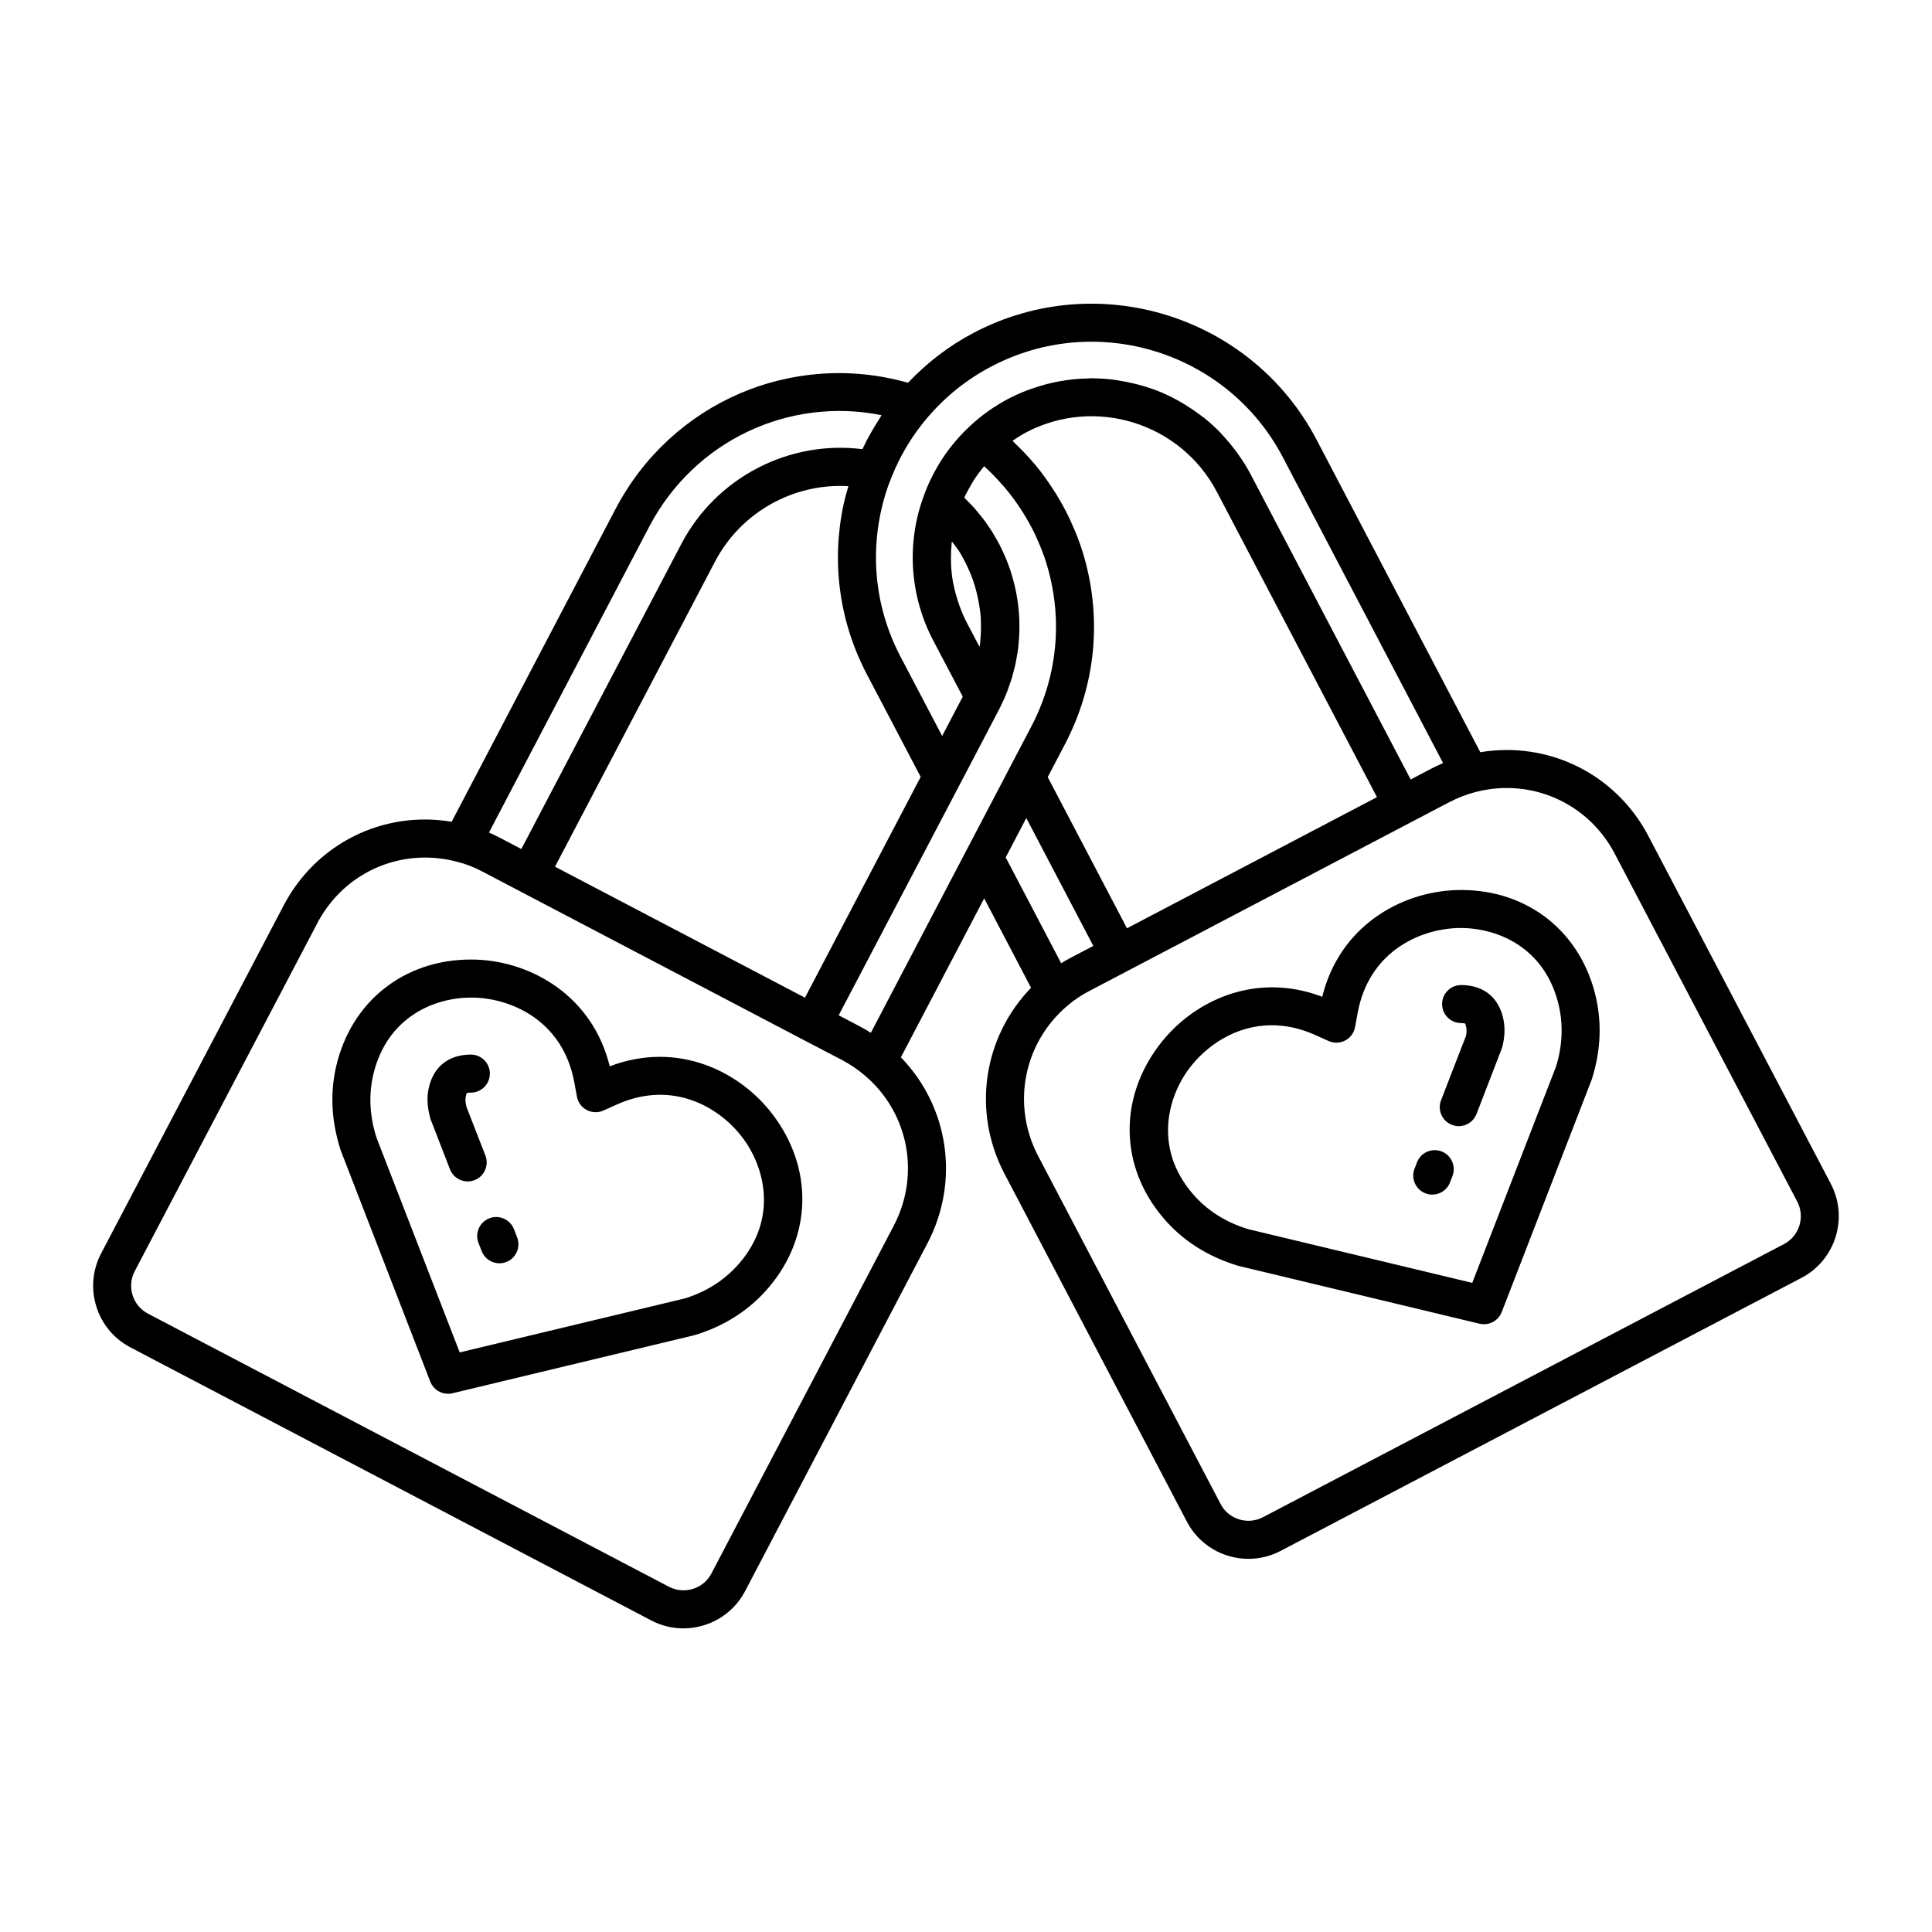 <?xml version="1.0" encoding="UTF-8"?>
<!-- The Best Svg Icon site in the world: iconSvg.co, Visit us! https://iconsvg.co -->
<svg fill="#000000" width="800px" height="800px" version="1.1" viewBox="144 144 512 512" xmlns="http://www.w3.org/2000/svg">
 <g>
  <path d="m305.59 426.58c-4.606-18.711-20.746-27.688-35.223-28.266-17.797-0.664-32.363 9.852-36.941 26.926-2.027 7.559-1.777 15.395 0.848 23.574l23.754 61.332c0.766 1.973 2.656 3.219 4.699 3.219 0.391 0 0.781-0.043 1.176-0.137l64.25-15.422c7.926-2.418 14.516-6.668 19.578-12.629 11.438-13.473 11.887-31.41 1.137-45.703-8.711-11.578-25.266-19.754-43.277-12.895zm34.453 52.074c-3.793 4.469-8.781 7.668-14.539 9.434l-59.676 14.316-22.062-56.938c-1.918-6.023-2.125-11.949-0.609-17.613 3.871-14.445 16.008-19.488 25.707-19.488 0.367 0 0.738 0.008 1.102 0.023 10.273 0.41 23.305 6.543 26.238 22.469l0.688 3.762c0.277 1.523 1.238 2.832 2.613 3.551 1.367 0.719 2.992 0.766 4.41 0.137l3.488-1.57v-0.004c14.781-6.644 27.227 0.59 33.41 8.805 5.926 7.875 9.281 21.281-0.77 33.117z"/>
  <path d="m272.64 450.23-4.992-12.82c-0.336-1.191-0.383-2.188-0.156-3.043 0.062-0.227 0.164-0.605 0.176-0.656 0.074-0.043 0.418-0.16 1.113-0.16 2.785 0 5.039-2.254 5.039-5.039 0-2.781-2.254-5.039-5.039-5.039-3.285 0-9.094 1.078-11.02 8.289-0.699 2.613-0.641 5.426 0.34 8.828l5.144 13.281c0.773 1.996 2.68 3.219 4.699 3.219 0.605 0 1.219-0.109 1.82-0.344 2.59-1 3.879-3.918 2.875-6.516z"/>
  <path d="m280.2 469.74c-1.008-2.594-3.945-3.887-6.519-2.875-2.598 1.008-3.883 3.922-2.879 6.519l0.848 2.184c0.777 1.996 2.68 3.219 4.699 3.219 0.605 0 1.227-0.109 1.82-0.344 2.598-1.008 3.883-3.922 2.879-6.519z"/>
  <path d="m529.63 379.89c-14.477 0.578-30.613 9.551-35.223 28.266-18.008-6.852-34.574 1.316-43.277 12.898-10.75 14.285-10.305 32.223 1.137 45.691 5.066 5.969 11.652 10.219 19.871 12.715l63.957 15.34c0.395 0.094 0.789 0.137 1.176 0.137 2.043 0 3.93-1.246 4.699-3.219l23.852-61.621c2.523-7.891 2.773-15.727 0.746-23.289-4.574-17.062-19.086-27.602-36.938-26.918zm26.695 46.859-22.164 57.227-59.375-14.234c-6.051-1.844-11.039-5.047-14.832-9.52-10.051-11.836-6.695-25.238-0.773-33.117 4.488-5.965 12.277-11.406 21.855-11.406 3.621 0 7.504 0.781 11.559 2.602v0.004l3.488 1.57c1.418 0.637 3.039 0.586 4.41-0.137 1.371-0.719 2.336-2.031 2.613-3.551l0.688-3.758c2.934-15.93 15.965-22.062 26.242-22.477 9.852-0.375 22.785 4.469 26.805 19.465 1.512 5.668 1.305 11.594-0.516 17.332z"/>
  <path d="m531.21 405.05c-2.785 0-5.039 2.254-5.039 5.039 0 2.781 2.254 5.039 5.039 5.039 0.688 0 1.043 0.117 1.047 0.094 0.078 0.117 0.184 0.5 0.242 0.715 0.23 0.859 0.176 1.855-0.004 2.594l-6.602 17.055c-1.004 2.594 0.285 5.512 2.879 6.516 0.602 0.23 1.215 0.344 1.82 0.344 2.016 0 3.926-1.227 4.699-3.223l6.754-17.512c0.82-2.934 0.891-5.746 0.188-8.391-1.949-7.195-7.742-8.27-11.023-8.27z"/>
  <path d="m526.04 449.14c-2.598-0.996-5.516 0.281-6.519 2.879l-0.656 1.703c-1.004 2.594 0.285 5.512 2.879 6.519 0.602 0.23 1.215 0.344 1.82 0.344 2.016 0 3.926-1.227 4.699-3.219l0.66-1.703c1-2.602-0.289-5.516-2.883-6.523z"/>
  <path d="m629.21 457.76-48.363-92.191c-8.617-16.488-26.527-25.234-44.551-22.223l-43.422-82.879c-17.227-32.812-57.934-45.504-90.727-28.324-6.574 3.426-12.422 7.93-17.516 13.297-30.453-8.629-62.637 5.059-77.52 33.473l-43.418 82.863c-18.023-3.047-35.922 5.699-44.547 22.227l-48.363 92.203c-4.695 8.98-1.234 20.117 7.719 24.832l138.09 72.402c2.723 1.422 5.633 2.098 8.512 2.098 6.621 0 13.031-3.57 16.324-9.812l48.363-92.246s0-0.004 0.004-0.008c8.625-16.512 5.633-36.207-7.051-49.266l22.074-42.133 12.422 23.699c-12.691 13.113-15.68 32.805-7.051 49.266l48.363 92.246c3.273 6.25 9.672 9.824 16.301 9.824 2.883 0 5.809-0.68 8.535-2.106l138.09-72.395c0.004-0.004 0.012-0.004 0.016-0.004 8.941-4.723 12.402-15.863 7.707-24.844zm-248.96-187.25c0.586-1.477 1.23-2.922 1.93-4.332 2.106-4.238 4.727-8.18 7.824-11.762 0.004-0.004 0.008-0.012 0.012-0.016 4.738-5.504 10.387-9.984 16.801-13.328 27.91-14.613 62.5-3.812 77.137 24.074l42.48 81.078c-0.984 0.422-1.973 0.887-2.977 1.398l-5.613 2.945-42.449-80.938c-0.949-1.805-2.031-3.492-3.172-5.125-0.324-0.461-0.66-0.902-0.996-1.352-0.941-1.246-1.934-2.438-2.977-3.57-0.305-0.332-0.594-0.684-0.91-1.004-1.344-1.375-2.758-2.66-4.242-3.848-0.332-0.266-0.68-0.5-1.02-0.754-1.223-0.926-2.477-1.789-3.777-2.586-0.465-0.285-0.922-0.57-1.395-0.84-1.57-0.895-3.172-1.723-4.828-2.43-0.09-0.039-0.172-0.086-0.262-0.125-1.742-0.734-3.535-1.332-5.352-1.855-0.508-0.145-1.016-0.27-1.531-0.398-1.449-0.367-2.91-0.664-4.387-0.891-0.449-0.07-0.895-0.16-1.348-0.219-1.871-0.234-3.758-0.367-5.656-0.379-0.102 0-0.199-0.02-0.301-0.02-0.383 0-0.766 0.059-1.148 0.066-1.227 0.031-2.457 0.09-3.688 0.219-0.617 0.062-1.227 0.156-1.84 0.242-1.129 0.16-2.25 0.359-3.371 0.605-0.625 0.137-1.246 0.273-1.867 0.438-1.168 0.305-2.324 0.672-3.477 1.07-0.539 0.188-1.078 0.348-1.613 0.555-1.668 0.645-3.32 1.363-4.941 2.211-3.848 2.035-7.34 4.523-10.344 7.363l-0.012 0.012c-0.004 0.004-0.012 0.008-0.016 0.016-0.004 0.004-0.004 0.008-0.008 0.012-5.449 5.074-9.656 11.48-12.145 18.48-0.004 0.016-0.008 0.031-0.016 0.047 0 0.004-0.004 0.008-0.004 0.012 0 0.004 0 0.008-0.004 0.012-4.57 12.441-3.641 26.332 2.562 38.129l7.832 14.891-5.461 10.422-10.934-20.832c-0.004-0.004-0.004-0.008-0.012-0.012-7.113-13.469-8.531-28.938-3.961-43.609 0.406-1.352 0.902-2.699 1.473-4.074zm50.605 19.57c-0.785-2.523-1.77-4.977-2.856-7.391-0.188-0.414-0.359-0.832-0.555-1.242-1.086-2.289-2.305-4.512-3.644-6.668-0.258-0.414-0.527-0.816-0.793-1.227-1.418-2.18-2.926-4.297-4.586-6.297-0.121-0.148-0.254-0.281-0.379-0.426-1.629-1.93-3.375-3.754-5.211-5.492-0.176-0.168-0.324-0.363-0.5-0.527 1.172-0.801 2.375-1.57 3.652-2.25 18.254-9.555 40.906-2.473 50.484 15.758l42.445 80.934-66.25 34.75-21.004-40.066 2.191-4.184 2.316-4.422c8.367-15.887 10.031-34.09 4.688-51.25zm-32.16 0.887c0.883 1.492 1.641 3.047 2.309 4.637 0.129 0.309 0.273 0.613 0.395 0.93 0.637 1.645 1.148 3.332 1.555 5.047 0.09 0.387 0.168 0.777 0.246 1.168 0.355 1.758 0.629 3.535 0.734 5.328 0.008 0.145-0.004 0.293 0.004 0.438 0.078 1.699 0.02 3.406-0.133 5.106-0.035 0.387-0.059 0.773-0.105 1.16-0.023 0.207-0.094 0.41-0.121 0.617l-3.356-6.367c-0.789-1.5-1.43-3.059-2-4.637-0.152-0.418-0.289-0.84-0.426-1.262-0.445-1.379-0.816-2.777-1.098-4.191-0.047-0.238-0.117-0.469-0.16-0.707-0.285-1.605-0.438-3.227-0.512-4.852-0.02-0.453-0.016-0.906-0.02-1.359-0.012-1.312 0.051-2.621 0.18-3.93 0.02-0.199 0.031-0.398 0.055-0.602 0.762 1.004 1.566 1.984 2.223 3.055 0.086 0.141 0.152 0.285 0.23 0.422zm-24.871 31.918 14.168 27-30.668 58.512-66.242-34.715 42.438-80.918c6.902-13.117 20.871-20.77 35.309-19.926-0.512 1.758-1 3.516-1.367 5.289-3.152 15.227-0.965 30.895 6.363 44.758zm-57.781-39.301c11.957-22.816 37.062-34.492 61.578-29.555-0.227 0.332-0.402 0.699-0.621 1.035-0.852 1.309-1.652 2.648-2.41 4.012-0.32 0.578-0.652 1.145-0.953 1.734-0.379 0.734-0.73 1.477-1.082 2.223-19.418-2.453-38.695 7.445-47.957 25.039l-42.441 80.926-5.602-2.938c-1-0.527-1.988-1-2.977-1.434zm64.832 185.21-48.359 92.23c-2.137 4.047-7.172 5.606-11.242 3.481l-138.09-72.391c-4.043-2.129-5.606-7.176-3.477-11.238l48.375-92.203c5.707-10.934 16.734-17.41 28.57-17.41 2.82 0 5.684 0.367 8.531 1.129 2.231 0.547 4.402 1.391 6.672 2.59l10.035 5.262c0.016 0.008 0.023 0.023 0.039 0.031 0.027 0.012 0.055 0.016 0.078 0.031l75.094 39.367h0.004 0.004l10.102 5.277c1.09 0.578 2.129 1.203 3.129 1.883 1 0.684 1.961 1.422 2.898 2.223l0.004 0.004c0.004 0.004 0.008 0.004 0.008 0.004 11.555 9.855 14.691 26.195 7.621 39.73zm-6.09-51.098c-0.93-0.59-1.891-1.141-2.883-1.668l-5.644-2.961 31.91-60.816c0.004-0.004 0.004-0.012 0.008-0.016l10.562-20.164 0.609-1.219c0.004-0.004 0-0.008 0.004-0.012l0.016-0.035c0.586-1.207 1.117-2.426 1.594-3.656 0.168-0.43 0.297-0.867 0.453-1.305 0.285-0.805 0.578-1.609 0.82-2.422 0.152-0.516 0.27-1.039 0.402-1.559 0.191-0.734 0.391-1.469 0.543-2.207 0.117-0.559 0.199-1.117 0.297-1.68 0.121-0.707 0.246-1.414 0.336-2.121 0.074-0.578 0.113-1.16 0.164-1.738 0.062-0.691 0.121-1.379 0.152-2.066 0.027-0.59 0.027-1.18 0.027-1.773 0.004-0.68 0.004-1.355-0.02-2.031-0.023-0.598-0.066-1.188-0.109-1.781-0.051-0.668-0.109-1.332-0.188-1.992-0.07-0.594-0.156-1.184-0.25-1.777-0.102-0.656-0.219-1.309-0.348-1.961-0.117-0.59-0.25-1.172-0.391-1.758-0.156-0.645-0.324-1.285-0.508-1.922-0.164-0.578-0.336-1.148-0.523-1.719-0.207-0.633-0.434-1.258-0.668-1.883-0.211-0.559-0.426-1.117-0.656-1.672-0.262-0.621-0.543-1.23-0.832-1.84-0.254-0.539-0.508-1.078-0.781-1.605-0.316-0.605-0.656-1.199-0.996-1.793-0.297-0.516-0.586-1.031-0.902-1.535-0.371-0.59-0.77-1.16-1.164-1.734-0.332-0.484-0.656-0.973-1.012-1.445-0.438-0.586-0.906-1.148-1.375-1.715-0.359-0.434-0.699-0.879-1.074-1.305-0.527-0.598-1.094-1.168-1.656-1.742-0.359-0.367-0.695-0.746-1.066-1.102-0.027-0.027-0.055-0.059-0.082-0.086 0.07-0.152 0.125-0.312 0.199-0.465 0.457-0.957 0.984-1.875 1.52-2.785 0.258-0.438 0.484-0.891 0.758-1.316 0.801-1.242 1.676-2.434 2.617-3.566 0.055-0.062 0.094-0.137 0.148-0.199 0.027 0.023 0.051 0.051 0.074 0.07 1.715 1.543 3.312 3.211 4.828 4.949 0.223 0.254 0.457 0.5 0.676 0.758 1.434 1.703 2.758 3.5 3.984 5.359 0.234 0.352 0.461 0.707 0.688 1.062 1.188 1.883 2.277 3.828 3.234 5.836 0.148 0.312 0.277 0.629 0.422 0.945 0.969 2.129 1.844 4.301 2.539 6.531 1.703 5.473 2.57 11.066 2.613 16.637 0 0.039-0.004 0.078-0.004 0.117 0.051 9.242-2.164 18.41-6.594 26.812zm35.738-46.477 5.457-10.43 17.762 33.887-5.609 2.941c-1 0.508-1.969 1.059-2.914 1.648zm206.3 102.45-138.1 72.395c-4.055 2.133-9.113 0.59-11.238-3.465l-48.363-92.246c-7.07-13.488-3.93-29.824 7.633-39.73 1.902-1.633 3.856-2.945 6.008-4.047l9.98-5.234c0.051-0.023 0.102-0.031 0.148-0.059 0.031-0.016 0.047-0.047 0.078-0.062l85.121-44.648c2.312-1.18 4.543-2.043 6.809-2.641 2.809-0.742 5.633-1.102 8.414-1.102 11.832 0 22.898 6.477 28.609 17.41l48.367 92.195c2.125 4.059 0.562 9.102-3.469 11.234z"/>
 </g>
</svg>